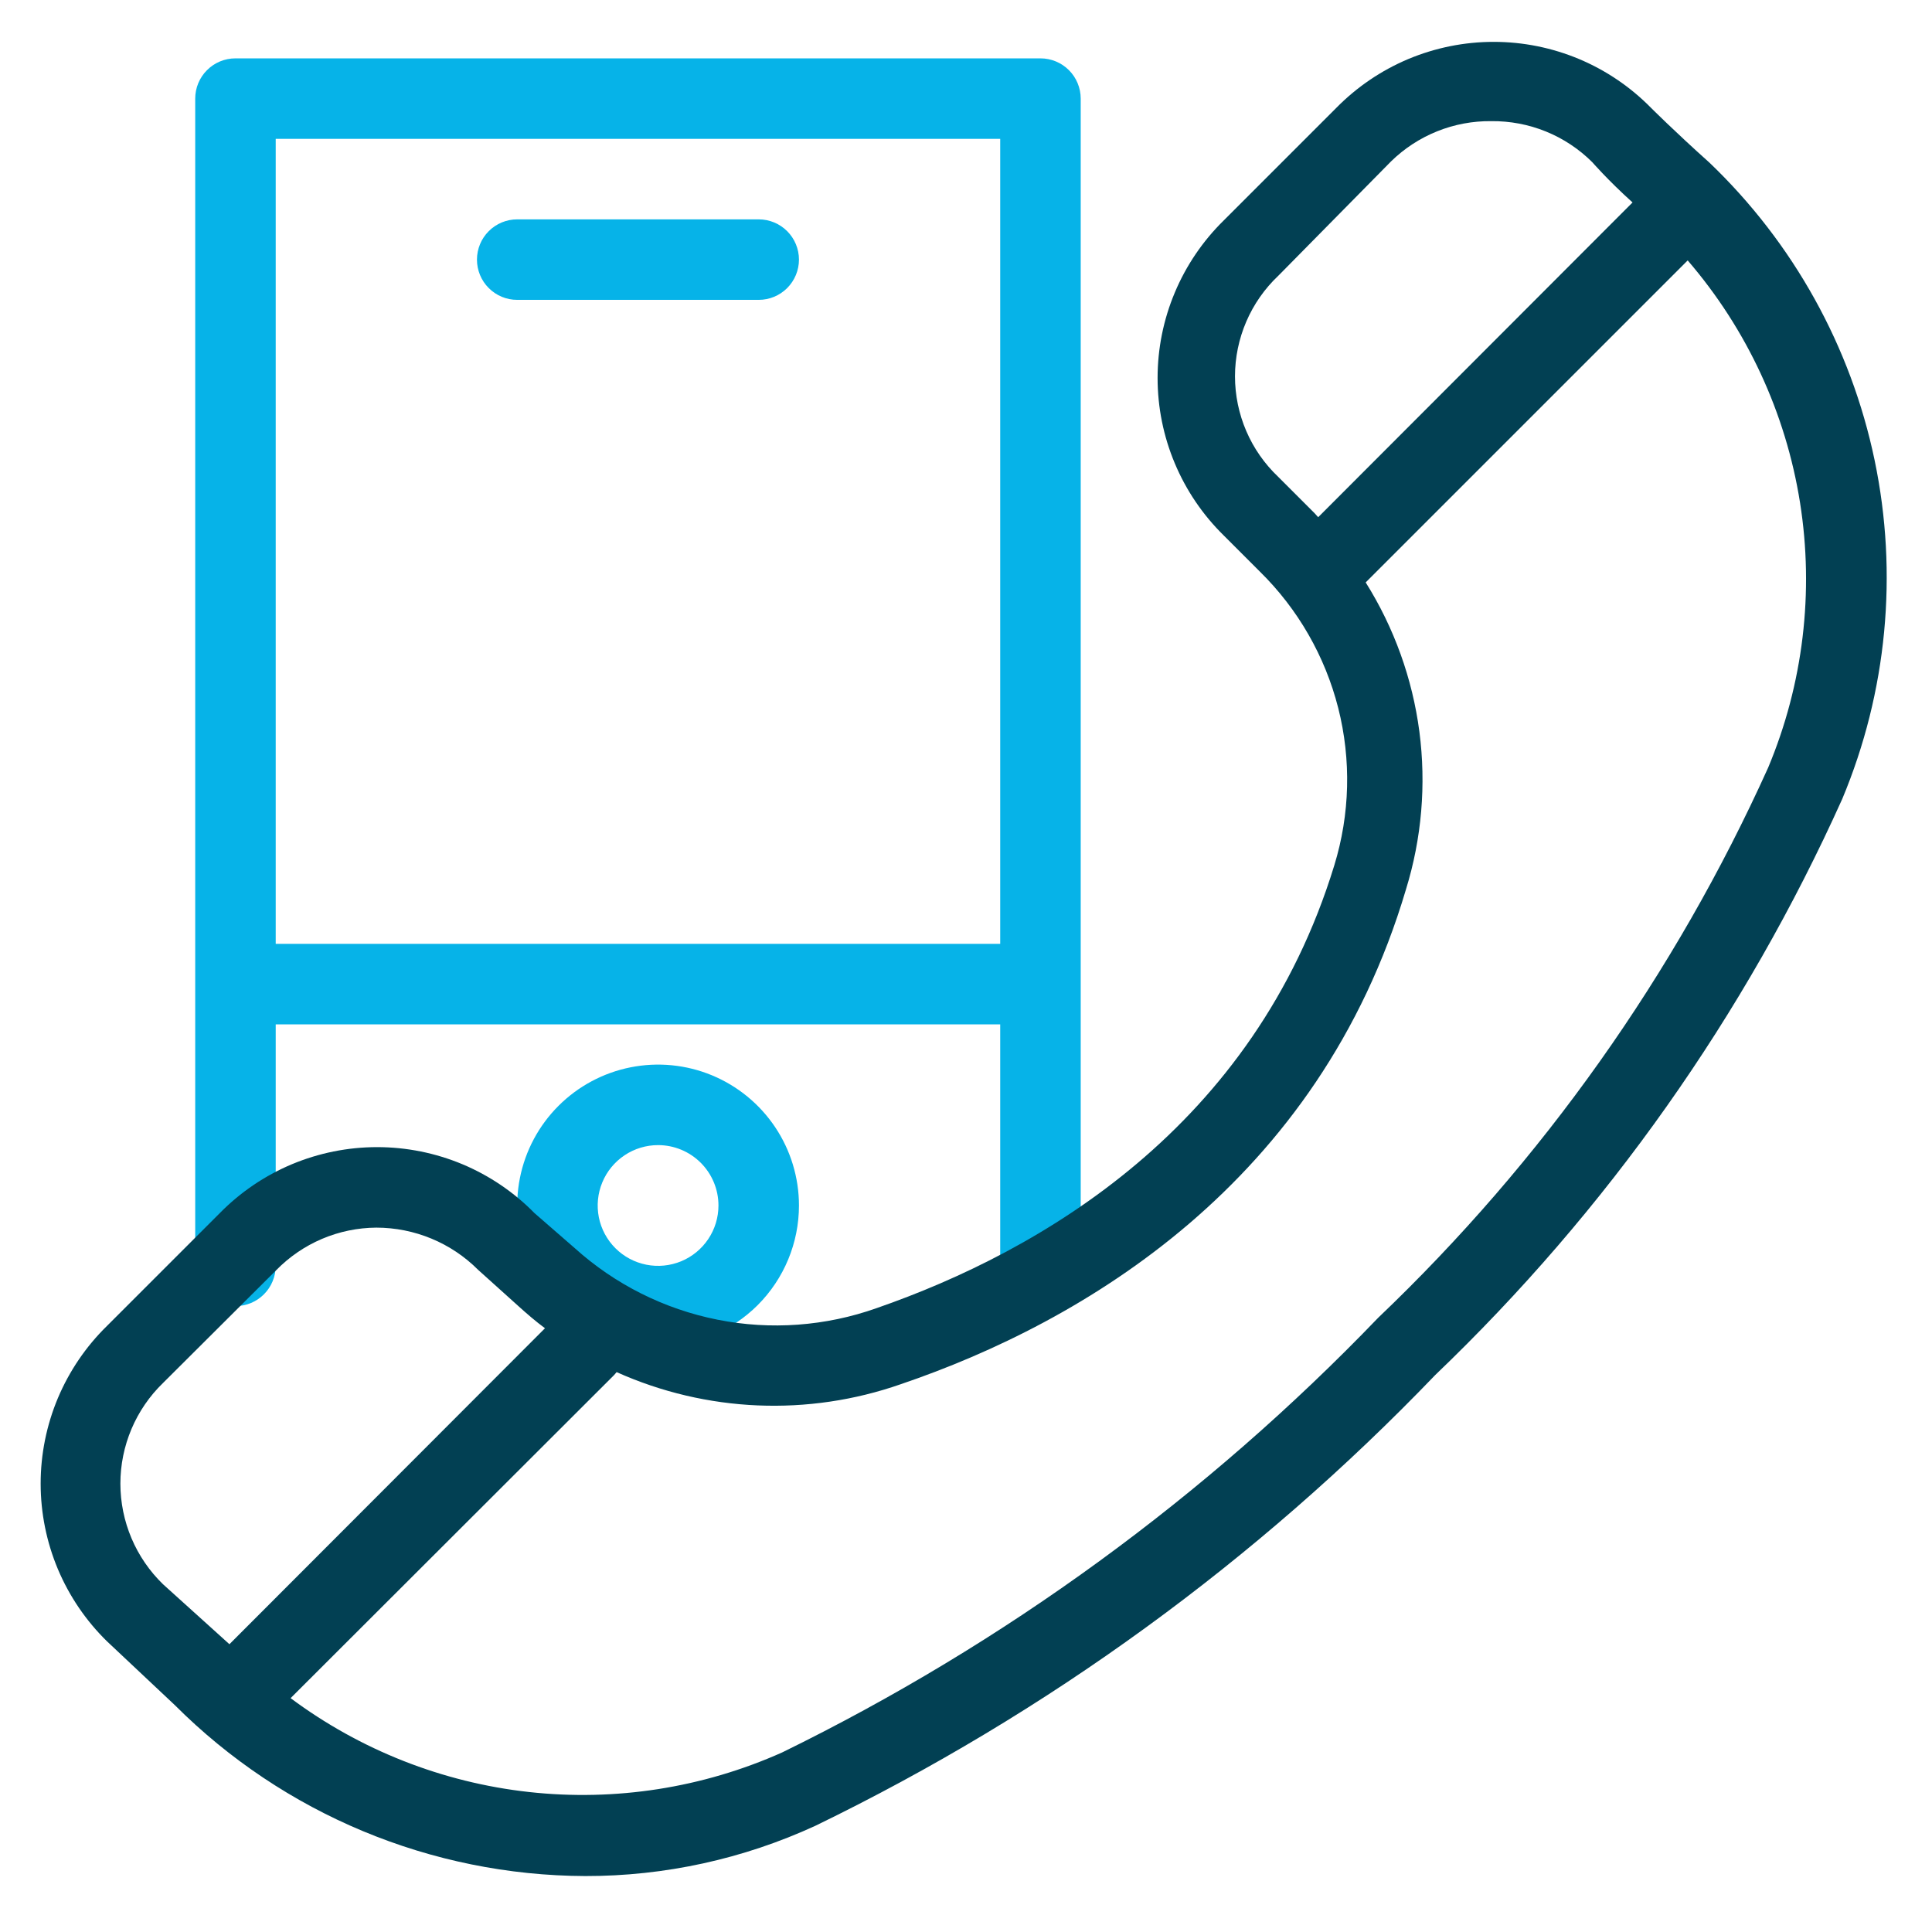 <svg xmlns="http://www.w3.org/2000/svg" width="48" height="48" viewBox="0 0 48 48" fill="none"><path d="M25.85 32.45C25.584 32.45 25.33 32.345 25.142 32.157C24.955 31.97 24.85 31.715 24.85 31.45V25.45H6.85V31.45C6.85 31.715 6.744 31.97 6.557 32.157C6.369 32.345 6.115 32.45 5.85 32.45C5.584 32.45 5.33 32.345 5.143 32.157C4.955 31.97 4.85 31.715 4.85 31.45V2.45C4.85 2.185 4.955 1.93 5.143 1.743C5.33 1.555 5.584 1.45 5.85 1.45H25.85C26.115 1.45 26.369 1.555 26.557 1.743C26.744 1.93 26.85 2.185 26.85 2.45V31.45C26.85 31.715 26.744 31.97 26.557 32.157C26.369 32.345 26.115 32.45 25.85 32.45ZM6.85 23.45H24.85V3.45H6.85V23.45ZM18.85 7.45H12.85C12.584 7.45 12.33 7.345 12.143 7.157C11.955 6.97 11.85 6.715 11.85 6.45C11.85 6.185 11.955 5.93 12.143 5.743C12.33 5.555 12.584 5.45 12.85 5.45H18.85C19.115 5.45 19.369 5.555 19.557 5.743C19.744 5.93 19.85 6.185 19.85 6.45C19.85 6.715 19.744 6.97 19.557 7.157C19.369 7.345 19.115 7.45 18.85 7.45Z" fill="#06B3E8"></path><path d="M16.35 33.45C15.657 33.45 14.981 33.245 14.405 32.86C13.829 32.476 13.381 31.929 13.116 31.289C12.851 30.65 12.782 29.946 12.917 29.267C13.052 28.588 13.385 27.965 13.875 27.475C14.364 26.986 14.988 26.652 15.667 26.517C16.346 26.382 17.049 26.451 17.689 26.716C18.328 26.981 18.875 27.43 19.26 28.006C19.644 28.581 19.85 29.258 19.85 29.95C19.85 30.878 19.481 31.768 18.825 32.425C18.168 33.081 17.278 33.45 16.35 33.45V33.45ZM16.35 28.45C16.053 28.45 15.763 28.538 15.516 28.703C15.27 28.868 15.077 29.102 14.964 29.376C14.85 29.65 14.821 29.952 14.878 30.243C14.936 30.534 15.079 30.801 15.289 31.011C15.499 31.221 15.766 31.363 16.057 31.421C16.348 31.479 16.649 31.449 16.924 31.336C17.198 31.222 17.432 31.03 17.597 30.783C17.762 30.537 17.85 30.247 17.85 29.95C17.85 29.552 17.692 29.171 17.41 28.889C17.129 28.608 16.747 28.45 16.35 28.45Z" fill="#06B3E8"></path><path d="M14.54 46.61C10.713 46.596 7.046 45.068 4.34 42.36L2.66 40.78C2.138 40.27 1.723 39.66 1.439 38.987C1.156 38.313 1.01 37.59 1.01 36.86C1.01 36.13 1.156 35.407 1.439 34.733C1.723 34.06 2.138 33.45 2.66 32.94L5.46 30.14C5.971 29.62 6.579 29.208 7.25 28.926C7.922 28.645 8.642 28.5 9.37 28.5C10.098 28.5 10.819 28.645 11.491 28.926C12.162 29.208 12.77 29.62 13.28 30.14L14.28 31.01C15.28 31.911 16.505 32.525 17.825 32.787C19.145 33.05 20.512 32.95 21.78 32.5C25.87 31.08 31.16 28 33.15 21.5C33.54 20.23 33.574 18.878 33.248 17.591C32.921 16.304 32.248 15.131 31.3 14.2L30.4 13.3C29.881 12.79 29.468 12.181 29.187 11.51C28.905 10.839 28.76 10.118 28.76 9.39C28.76 8.662 28.905 7.941 29.187 7.27C29.468 6.599 29.881 5.99 30.4 5.48L33.2 2.68C33.711 2.161 34.319 1.748 34.99 1.466C35.662 1.185 36.382 1.04 37.11 1.04C37.838 1.04 38.559 1.185 39.23 1.466C39.902 1.748 40.51 2.161 41.02 2.68C41.02 2.68 41.61 3.27 42.47 4.04C44.554 6.033 45.985 8.61 46.574 11.433C47.163 14.255 46.883 17.19 45.77 19.85C43.351 25.225 39.919 30.084 35.66 34.16C31.23 38.775 26.016 42.567 20.26 45.36C18.467 46.186 16.515 46.613 14.54 46.61V46.61ZM7.22 42.19C8.952 43.48 10.996 44.285 13.142 44.522C15.288 44.759 17.459 44.42 19.43 43.54C24.961 40.834 29.974 37.178 34.24 32.74C38.32 28.85 41.611 24.208 43.93 19.07V19.07C44.8 16.991 45.074 14.711 44.721 12.486C44.367 10.26 43.401 8.177 41.93 6.47L33.93 14.47C34.636 15.595 35.091 16.859 35.264 18.176C35.436 19.493 35.322 20.831 34.93 22.1C32.77 29.39 26.91 32.85 22.38 34.39C20.075 35.196 17.549 35.089 15.32 34.09L15.26 34.16L7.22 42.19ZM9.35 30.5C8.886 30.503 8.427 30.598 7.999 30.78C7.572 30.962 7.185 31.227 6.86 31.56L4.05 34.36C3.715 34.684 3.449 35.073 3.267 35.502C3.085 35.932 2.991 36.394 2.991 36.86C2.991 37.326 3.085 37.788 3.267 38.218C3.449 38.647 3.715 39.035 4.05 39.36L5.7 40.85L13.54 33C13.31 32.83 13.09 32.64 12.88 32.45L11.88 31.55C11.21 30.878 10.3 30.501 9.35 30.5V30.5ZM37.05 3.01C36.59 3.005 36.133 3.09 35.706 3.262C35.279 3.433 34.889 3.688 34.56 4.01L31.76 6.85C31.42 7.171 31.149 7.559 30.964 7.989C30.779 8.419 30.683 8.882 30.683 9.35C30.683 9.818 30.779 10.281 30.964 10.711C31.149 11.141 31.42 11.528 31.76 11.85L32.66 12.75L32.75 12.85L40.56 5.03C39.94 4.47 39.56 4.03 39.56 4.03C39.231 3.702 38.839 3.442 38.408 3.267C37.977 3.092 37.516 3.005 37.05 3.01V3.01Z" fill="#024053"></path></svg>